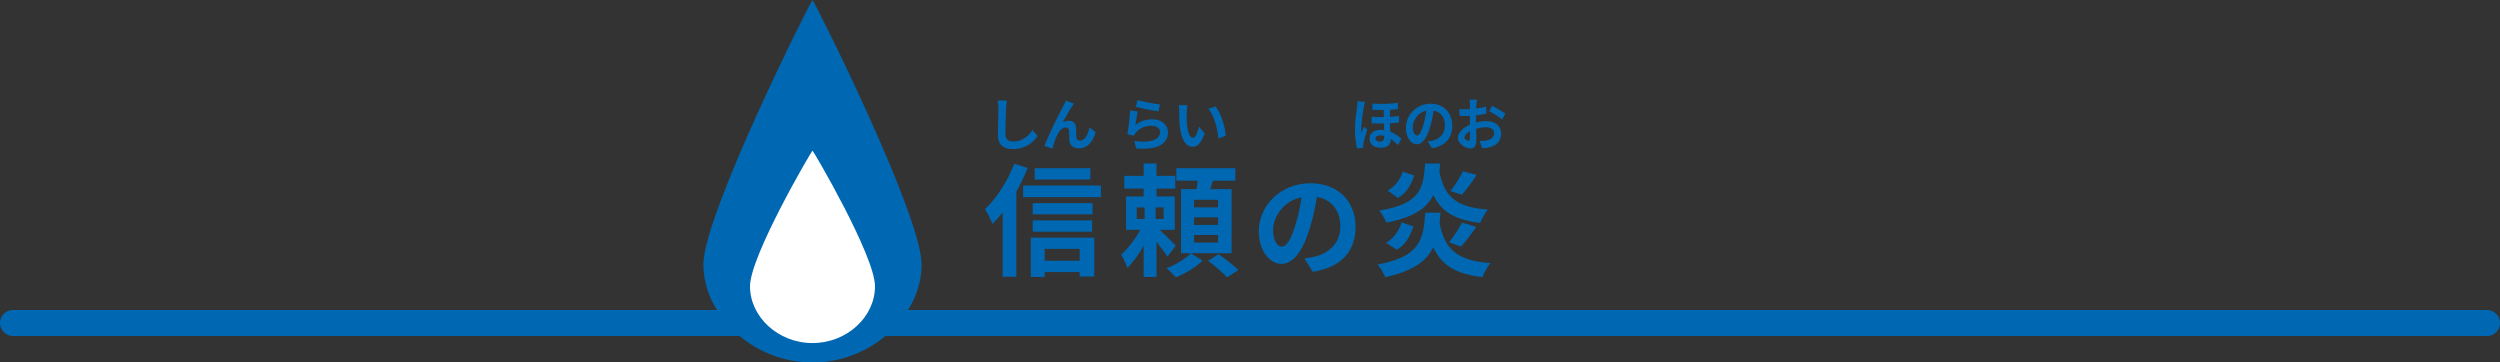 <?xml version="1.0" encoding="UTF-8"?>
<svg id="_レイヤー_2" data-name="レイヤー 2" xmlns="http://www.w3.org/2000/svg" viewBox="0 0 288 41.76">
  <rect x="0" y="0" width="288" height="41.76" fill="#333333" stroke="none"/>
  <defs>
    <style>
      .cls-1 {
        fill: #fff;
      }

      .cls-1, .cls-2 {
        stroke-width: 0px;
      }

      .cls-2 {
        fill: #0068b2;
      }
    </style>
  </defs>
  <g id="_レイヤー_1-2" data-name="レイヤー 1">
    <g>
      <g>
        <path class="cls-2" d="M118.38,19.37c-.36.9-.8,1.82-1.3,2.7v9.81h-1.58v-7.4c-.38.49-.77.92-1.16,1.32-.15-.39-.59-1.3-.87-1.7,1.33-1.26,2.62-3.25,3.38-5.24l1.54.5ZM126.83,21.37v1.34h-8.96v-1.34h8.96ZM118.75,27.38h7.31v4.48h-1.68v-.52h-4.03v.56h-1.6v-4.52ZM125.86,24.69h-6.89v-1.29h6.89v1.29ZM118.97,25.39h6.84v1.3h-6.84v-1.3ZM125.61,20.68h-6.41v-1.3h6.41v1.3ZM120.35,28.67v1.37h4.03v-1.37h-4.03Z"/>
        <path class="cls-2" d="M134.49,29.59c-.27-.45-.77-1.13-1.26-1.74v4.05h-1.48v-3.59c-.56.99-1.22,1.93-1.89,2.55-.14-.45-.46-1.12-.7-1.53.78-.69,1.64-1.81,2.21-2.86h-1.65v-3.84h2.03v-.9h-2.23v-1.47h2.23v-1.43h1.48v1.43h2.16v1.47h-2.16v.9h2.1v3.84h-1.74c.63.59,1.6,1.55,1.86,1.84l-.97,1.27ZM130.95,25.22h.91v-1.33h-.91v1.33ZM134.05,23.89h-.92v1.33h.92v-1.33ZM138.53,30.03c-.74.73-2,1.5-3.07,1.92-.27-.31-.73-.77-1.08-1.05,1.04-.38,2.23-1.12,2.82-1.72l1.33.85ZM141.89,29.17h-5.84v-7.38h1.79c.06-.32.11-.66.15-.98h-2.47v-1.43h6.79v1.43h-2.58c-.1.34-.21.67-.32.98h2.47v7.38ZM140.32,23.02h-2.77v.87h2.77v-.87ZM140.32,25.04h-2.77v.87h2.77v-.87ZM140.32,27.07h-2.77v.87h2.77v-.87ZM140.39,29.29c.74.52,1.75,1.29,2.27,1.82l-1.3.84c-.46-.52-1.44-1.34-2.19-1.91l1.22-.76Z"/>
        <path class="cls-2" d="M151.23,31.31l-.97-1.54c.49-.05.85-.13,1.2-.21,1.65-.39,2.95-1.58,2.95-3.46,0-1.78-.97-3.12-2.71-3.41-.18,1.1-.4,2.29-.78,3.5-.78,2.61-1.89,4.21-3.29,4.21s-2.62-1.58-2.62-3.76c0-2.99,2.58-5.53,5.93-5.53s5.22,2.22,5.22,5.04-1.67,4.65-4.92,5.16ZM147.67,28.41c.54,0,1.05-.81,1.58-2.56.3-.96.54-2.05.69-3.13-2.13.44-3.28,2.33-3.28,3.75,0,1.31.52,1.94,1.02,1.94Z"/>
        <path class="cls-2" d="M165.95,24.51c-.03.41-.07.8-.11,1.18.56,2.97,1.96,4.34,5.86,4.62-.32.38-.74,1.12-.94,1.62-3.15-.39-4.73-1.43-5.64-3.45-.79,1.61-2.34,2.76-5.55,3.45-.14-.43-.55-1.09-.87-1.46,4.93-.91,5.27-2.87,5.49-5.97h1.76ZM165.9,18.85c-.03.32-.06.63-.08.92.53,2.82,1.88,4.12,5.59,4.37-.31.36-.71,1.06-.9,1.54-2.97-.36-4.5-1.34-5.38-3.22-.76,1.53-2.27,2.58-5.43,3.19-.13-.41-.52-1.05-.81-1.39,4.71-.78,5.07-2.47,5.29-5.42h1.72ZM159.68,27.97c.9-.53,1.5-1.4,1.78-2.35l1.36.45c-.34,1.09-.87,2.1-1.91,2.7l-1.23-.8ZM162.91,20.22c-.34,1.04-.85,2-1.86,2.59l-1.19-.87c.88-.46,1.46-1.29,1.74-2.17l1.32.45ZM166.94,27.91c.5-.62,1.13-1.55,1.48-2.27l1.64.5c-.57.85-1.23,1.69-1.75,2.27l-1.37-.5ZM170.12,20.15c-.56.85-1.21,1.71-1.71,2.28l-1.32-.43c.49-.6,1.12-1.57,1.44-2.27l1.58.42Z"/>
      </g>
      <g>
        <path class="cls-2" d="M115.9,12.47c-.03.7-.08,2.16-.08,2.96,0,.66.39.87.9.87,1.07,0,1.76-.62,2.22-1.33l.59.71c-.42.62-1.34,1.5-2.82,1.5-1.07,0-1.75-.47-1.75-1.58,0-.87.06-2.58.06-3.14,0-.31-.03-.62-.08-.88h1.05c-.04.29-.07.62-.08.88Z"/>
        <path class="cls-2" d="M123.51,12.24c-.32.47-.77,1.3-1.1,1.87.24-.14.5-.2.75-.2.49,0,.78.31.81.85.01.29,0,.81.03,1.09.03.25.21.35.42.35.57,0,.91-.73,1.1-1.53l.7.57c-.34,1.11-.94,1.85-1.94,1.85-.72,0-1.06-.43-1.09-.9-.03-.34-.02-.88-.04-1.14-.02-.23-.15-.36-.38-.36-.44,0-.81.46-1.04.98-.17.38-.4,1.11-.49,1.45l-.92-.31c.48-1.3,1.81-3.95,2.16-4.57.08-.18.21-.39.32-.66l.92.37c-.06.09-.14.2-.21.31Z"/>
        <path class="cls-2" d="M130.83,14.36c.59-.43,1.24-.62,1.92-.62,1.14,0,1.8.7,1.8,1.49,0,1.18-.94,2.09-3.64,1.87l-.25-.85c1.95.27,2.98-.21,2.98-1.03,0-.42-.4-.73-.97-.73-.73,0-1.4.27-1.81.77-.12.14-.18.25-.24.38l-.75-.19c.13-.64.28-1.91.32-2.72l.87.12c-.08.36-.2,1.15-.25,1.52ZM133.64,12.04l-.19.79c-.66-.08-2.11-.39-2.61-.52l.21-.78c.62.2,2.03.44,2.6.51Z"/>
        <path class="cls-2" d="M136.7,12.91c0,.42,0,.91.04,1.38.09.94.29,1.58.7,1.58.31,0,.57-.76.69-1.28l.65.79c-.43,1.13-.84,1.53-1.36,1.53-.71,0-1.33-.64-1.51-2.39-.06-.6-.07-1.36-.07-1.75,0-.18-.01-.46-.05-.66h1c-.05.25-.08.62-.08.81ZM141.21,15.63l-.85.33c-.1-1.05-.45-2.63-1.16-3.43l.83-.27c.62.75,1.11,2.37,1.18,3.37Z"/>
        <path class="cls-2" d="M157.11,12.32c-.09.44-.29,1.87-.29,2.52,0,.13,0,.31.03.44.09-.22.2-.47.28-.69l.38.33c-.17.53-.37,1.2-.44,1.55-.02.09-.04.23-.04.3,0,.07,0,.18.01.27l-.71.06c-.12-.46-.24-1.2-.24-2.08,0-.98.17-2.22.24-2.72.03-.18.05-.43.06-.64l.86.08c-.05.13-.12.46-.14.58ZM161.04,11.85v.72c-.27.03-.58.06-.91.08v.82c.37-.03.72-.06,1.04-.1v.75c-.3.04-.65.06-1.04.08,0,.35.02.68.04.98.61.23,1.04.59,1.27.82l-.4.71c-.26-.27-.54-.52-.83-.71v.06c0,.58-.35.96-1.14.96-.72,0-1.3-.33-1.3-1.03,0-.57.43-1.03,1.27-1.03.14,0,.27,0,.4.03-.01-.25-.02-.51-.02-.77-.46.01-.93,0-1.41-.02v-.75c.48.04.95.05,1.4.04v-.82c-.41,0-.85,0-1.31-.02v-.72c1.13.09,2.18.03,2.94-.09ZM158.96,16.31c.36,0,.5-.19.5-.51v-.15c-.15-.04-.3-.06-.45-.06-.35,0-.55.14-.55.36,0,.24.2.36.5.36Z"/>
        <path class="cls-2" d="M164.94,17.07l-.46-.77c.23-.03.41-.06.57-.1.79-.2,1.41-.79,1.41-1.74,0-.9-.46-1.57-1.3-1.72-.09.55-.19,1.15-.37,1.76-.37,1.31-.9,2.12-1.58,2.12s-1.25-.79-1.25-1.89c0-1.5,1.24-2.78,2.84-2.78s2.5,1.12,2.5,2.54-.8,2.34-2.35,2.59ZM163.24,15.61c.26,0,.5-.41.75-1.29.14-.48.26-1.03.33-1.57-1.02.22-1.57,1.17-1.57,1.89,0,.66.25.97.49.97Z"/>
        <path class="cls-2" d="M170.08,12.05c0,.14-.01.3-.02.46.41-.05.81-.14,1.14-.23l.02.81c-.35.08-.78.15-1.18.2,0,.19,0,.4,0,.59v.24c.42-.11.85-.17,1.19-.17.95,0,1.7.52,1.7,1.42,0,.77-.38,1.35-1.37,1.61-.28.06-.55.08-.81.1l-.29-.84c.28,0,.55,0,.76-.05.5-.1.9-.36.9-.83,0-.44-.37-.7-.91-.7-.38,0-.79.07-1.16.18.01.51.03,1.02.03,1.24,0,.81-.27,1.02-.68,1.02-.6,0-1.45-.55-1.45-1.24,0-.57.62-1.16,1.38-1.5,0-.16,0-.31,0-.46v-.55c-.12,0-.23.01-.33.01-.41,0-.65,0-.87-.03v-.79c.35.05.62.05.84.05.11,0,.23,0,.36-.01,0-.23,0-.42,0-.53,0-.14-.02-.46-.04-.57h.85c-.02.12-.04.4-.06.57ZM169.15,16.2c.11,0,.2-.05.2-.27,0-.16,0-.46-.02-.81-.38.21-.63.48-.63.71,0,.2.29.38.45.38ZM173.42,13.1l-.37.66c-.3-.27-1.11-.75-1.49-.95l.34-.63c.47.24,1.19.67,1.52.92Z"/>
      </g>
      <path class="cls-2" d="M286.5,38.71H1.5c-.83,0-1.5-.67-1.5-1.5s.67-1.5,1.5-1.5h285c.83,0,1.5.67,1.5,1.5s-.67,1.5-1.5,1.5Z"/>
      <g>
        <path class="cls-2" d="M93.6,41.76c6.94,0,12.57-5.53,12.57-11.29S93.75,0,93.6,0s-12.57,24.7-12.57,30.47,5.63,11.29,12.57,11.29Z"/>
        <path class="cls-1" d="M93.6,39.52c-3.98,0-7.2-3.04-7.2-6.54s7.12-15.63,7.2-15.63,7.2,12.12,7.2,15.63-3.22,6.54-7.2,6.54Z"/>
      </g>
    </g>
  </g>
</svg>